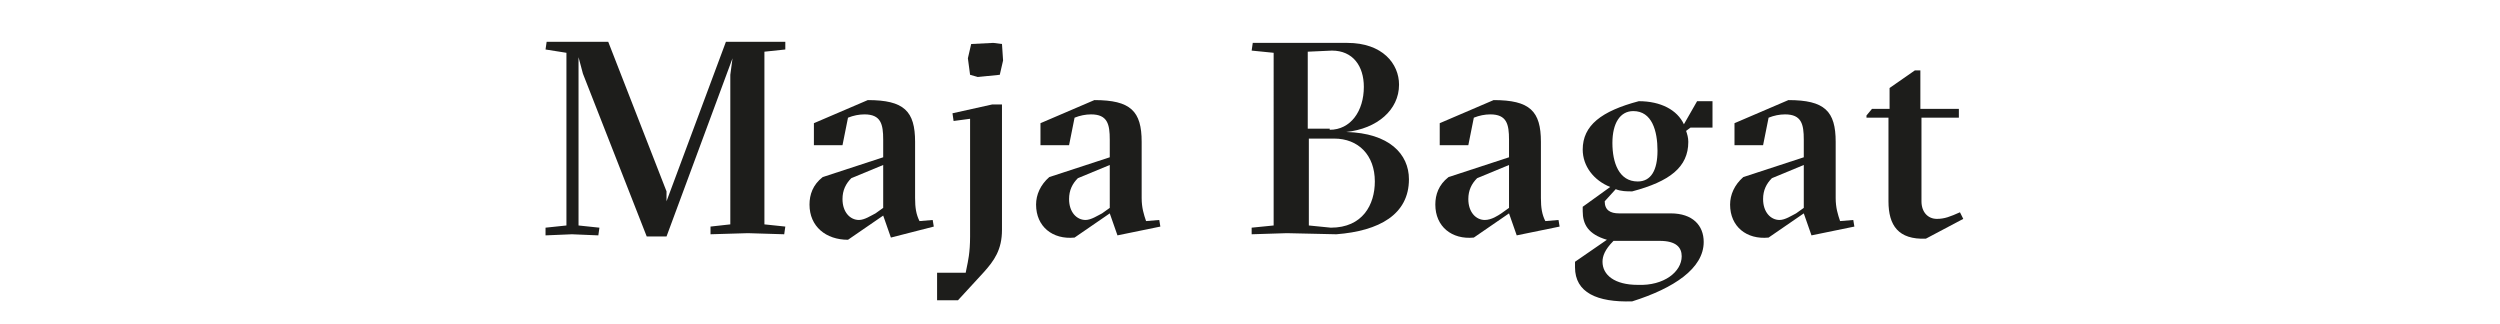 <?xml version="1.0" encoding="utf-8"?>
<!-- Generator: Adobe Illustrator 18.0.0, SVG Export Plug-In . SVG Version: 6.00 Build 0)  -->
<!DOCTYPE svg PUBLIC "-//W3C//DTD SVG 1.1//EN" "http://www.w3.org/Graphics/SVG/1.1/DTD/svg11.dtd">
<svg version="1.1" id="Ebene_1" xmlns="http://www.w3.org/2000/svg" xmlns:xlink="http://www.w3.org/1999/xlink" x="0px" y="0px"
	 viewBox="0 0 227.3 29.5" enable-background="new 0 0 227.3 29.5" xml:space="preserve">
<g>
	<path fill="#1D1D1B" d="M49.6,20.7l1.9-0.2V4.8l-1.9-0.3l0.1-0.7l2.6,0l3,0l5.3,13.6l0,0.9l5.4-14.5l2.4,0l3,0l0,0.7l-1.9,0.2v15.7
		l1.9,0.2l-0.1,0.7l-3.3-0.1l-3.4,0.1l0-0.7l1.8-0.2V6.8l0.2-1.5l-6,16.2h-1.8L53,6.7l-0.4-1.5v15.3l1.9,0.2l-0.1,0.7l-2.4-0.1
		l-2.4,0.1L49.6,20.7z"/>
	<path fill="#1D1D1B" d="M73.6,18.6c0-0.9,0.3-1.8,1.2-2.5l5.5-1.8v-1.6c0-1.4-0.2-2.3-1.7-2.3c-0.5,0-1,0.1-1.5,0.3l-0.5,2.5H74v-2
		l4.9-2.1c3.3,0,4.3,1,4.3,3.8v5.1c0,0.9,0.1,1.5,0.4,2.1l1.2-0.1l0.1,0.6L81,21.6l-0.7-2l-3.2,2.2C75.1,21.8,73.6,20.6,73.6,18.6z
		 M79.6,19.4l0.7-0.5V15l-2.9,1.2c-0.5,0.5-0.8,1.1-0.8,1.9c0,1.2,0.7,1.9,1.5,1.9C78.6,20,79.2,19.6,79.6,19.4z"/>
	<path fill="#1D1D1B" d="M85.2,24.8h2.6l0.1-0.5c0.1-0.5,0.3-1.3,0.3-2.8V10.8L86.7,11l-0.1-0.7l3.6-0.8l0.9,0v11.4
		c0,1.8-0.7,2.8-1.7,3.9l-2.3,2.5h-1.9V24.8z M88.2,6.8l-0.2-1.5L88.3,4l2-0.1L91.1,4l0.1,1.5l-0.3,1.3l-2,0.2L88.2,6.8z"/>
	<path fill="#1D1D1B" d="M94.2,18.6c0-0.9,0.4-1.8,1.2-2.5l5.5-1.8v-1.6c0-1.4-0.2-2.3-1.7-2.3c-0.5,0-1,0.1-1.5,0.3l-0.5,2.5h-2.6
		v-2l4.9-2.1c3.3,0,4.3,1,4.3,3.8v5.1c0,0.9,0.2,1.5,0.4,2.1l1.2-0.1l0.1,0.6l-3.9,0.8l-0.7-2l-3.2,2.2
		C95.7,21.8,94.2,20.6,94.2,18.6z M100.2,19.4l0.7-0.5V15l-2.9,1.2c-0.5,0.5-0.8,1.1-0.8,1.9c0,1.2,0.7,1.9,1.5,1.9
		C99.2,20,99.8,19.6,100.2,19.4z"/>
	<path fill="#1D1D1B" d="M113.8,20.7l2-0.2V4.8l-2-0.2l0.1-0.7l3.3,0l5.3,0c3.2,0,4.7,1.9,4.7,3.8c0,2.3-2,4-4.8,4.3
		c3.9,0.1,5.7,2,5.7,4.3c0,3.2-2.7,4.7-6.6,5l-4.5-0.1l-3.2,0.1L113.8,20.7z M120.9,11.8c1.9,0,3.1-1.7,3.1-3.9c0-1.9-1-3.3-2.9-3.3
		l-2.2,0.1v7H120.9z M125,16.5c0-2.4-1.5-3.9-3.7-3.9h-2.3v7.9l2,0.2C123.9,20.7,125,18.6,125,16.5z"/>
	<path fill="#1D1D1B" d="M130.5,18.6c0-0.9,0.3-1.8,1.2-2.5l5.5-1.8v-1.6c0-1.4-0.2-2.3-1.7-2.3c-0.5,0-1,0.1-1.5,0.3l-0.5,2.5h-2.6
		v-2l4.9-2.1c3.3,0,4.3,1,4.3,3.8v5.1c0,0.9,0.1,1.5,0.4,2.1l1.2-0.1l0.1,0.6l-3.9,0.8l-0.7-2l-3.2,2.2
		C132,21.8,130.5,20.6,130.5,18.6z M136.5,19.4l0.7-0.5V15l-2.9,1.2c-0.5,0.5-0.8,1.1-0.8,1.9c0,1.2,0.7,1.9,1.5,1.9
		C135.6,20,136.2,19.6,136.5,19.4z"/>
	<path fill="#1D1D1B" d="M143.2,24.3v-0.5l2.9-2c-1.7-0.5-2.2-1.4-2.2-2.6v-0.4l2.5-1.8c-1.5-0.6-2.5-1.9-2.5-3.4
		c0-2.2,1.7-3.5,5.1-4.4c2,0,3.5,0.8,4.1,2.1l1.2-2.1h1.4v2.4h-2l-0.4,0.3c0.1,0.3,0.2,0.6,0.2,1c0,2.3-1.7,3.6-5.1,4.5
		c-0.5,0-1,0-1.5-0.2l-1,1.1c0,0.8,0.5,1.1,1.3,1.1h4.7c2,0,3,1.1,3,2.6c0,2.4-2.7,4.2-6.5,5.4C145.2,27.5,143.2,26.6,143.2,24.3z
		 M152.9,23.3c0-0.8-0.5-1.4-2-1.4h-4.2c-0.8,0.8-1,1.4-1,1.9c0,1.2,1.1,2.1,3.2,2.1C151.3,26,152.9,24.7,152.9,23.3z M150.7,13.7
		c0-1.8-0.5-3.6-2.2-3.6c-1.2,0-1.9,1.1-1.9,2.9c0,1.8,0.6,3.5,2.3,3.5C150.1,16.5,150.7,15.5,150.7,13.7z"/>
	<path fill="#1D1D1B" d="M157.3,18.6c0-0.9,0.4-1.8,1.2-2.5l5.5-1.8v-1.6c0-1.4-0.2-2.3-1.7-2.3c-0.5,0-1,0.1-1.5,0.3l-0.5,2.5h-2.6
		v-2l4.9-2.1c3.3,0,4.3,1,4.3,3.8v5.1c0,0.9,0.2,1.5,0.4,2.1l1.2-0.1l0.1,0.6l-3.9,0.8l-0.7-2l-3.2,2.2
		C158.8,21.8,157.3,20.6,157.3,18.6z M163.3,19.4l0.7-0.5V15l-2.9,1.2c-0.5,0.5-0.8,1.1-0.8,1.9c0,1.2,0.7,1.9,1.5,1.9
		C162.3,20,162.9,19.6,163.3,19.4z"/>
	<path fill="#1D1D1B" d="M171.7,18.3v-7.6h-2v-0.2l0.5-0.6h1.6V8l2.3-1.6h0.5v3.5h3.5v0.8h-3.4v7.6c0,1,0.6,1.6,1.4,1.6
		c0.7,0,1.2-0.2,2.1-0.6l0.3,0.6l-3.4,1.8C172.6,21.8,171.7,20.5,171.7,18.3z"/>
</g>
<g>
</g>
<g>
</g>
<g>
</g>
<g>
</g>
<g>
</g>
<g>
</g>
<g>
</g>
<g>
</g>
<g>
</g>
<g>
</g>
<g>
</g>
<g>
</g>
<g>
</g>
<g>
</g>
<g>
</g>
</svg>

